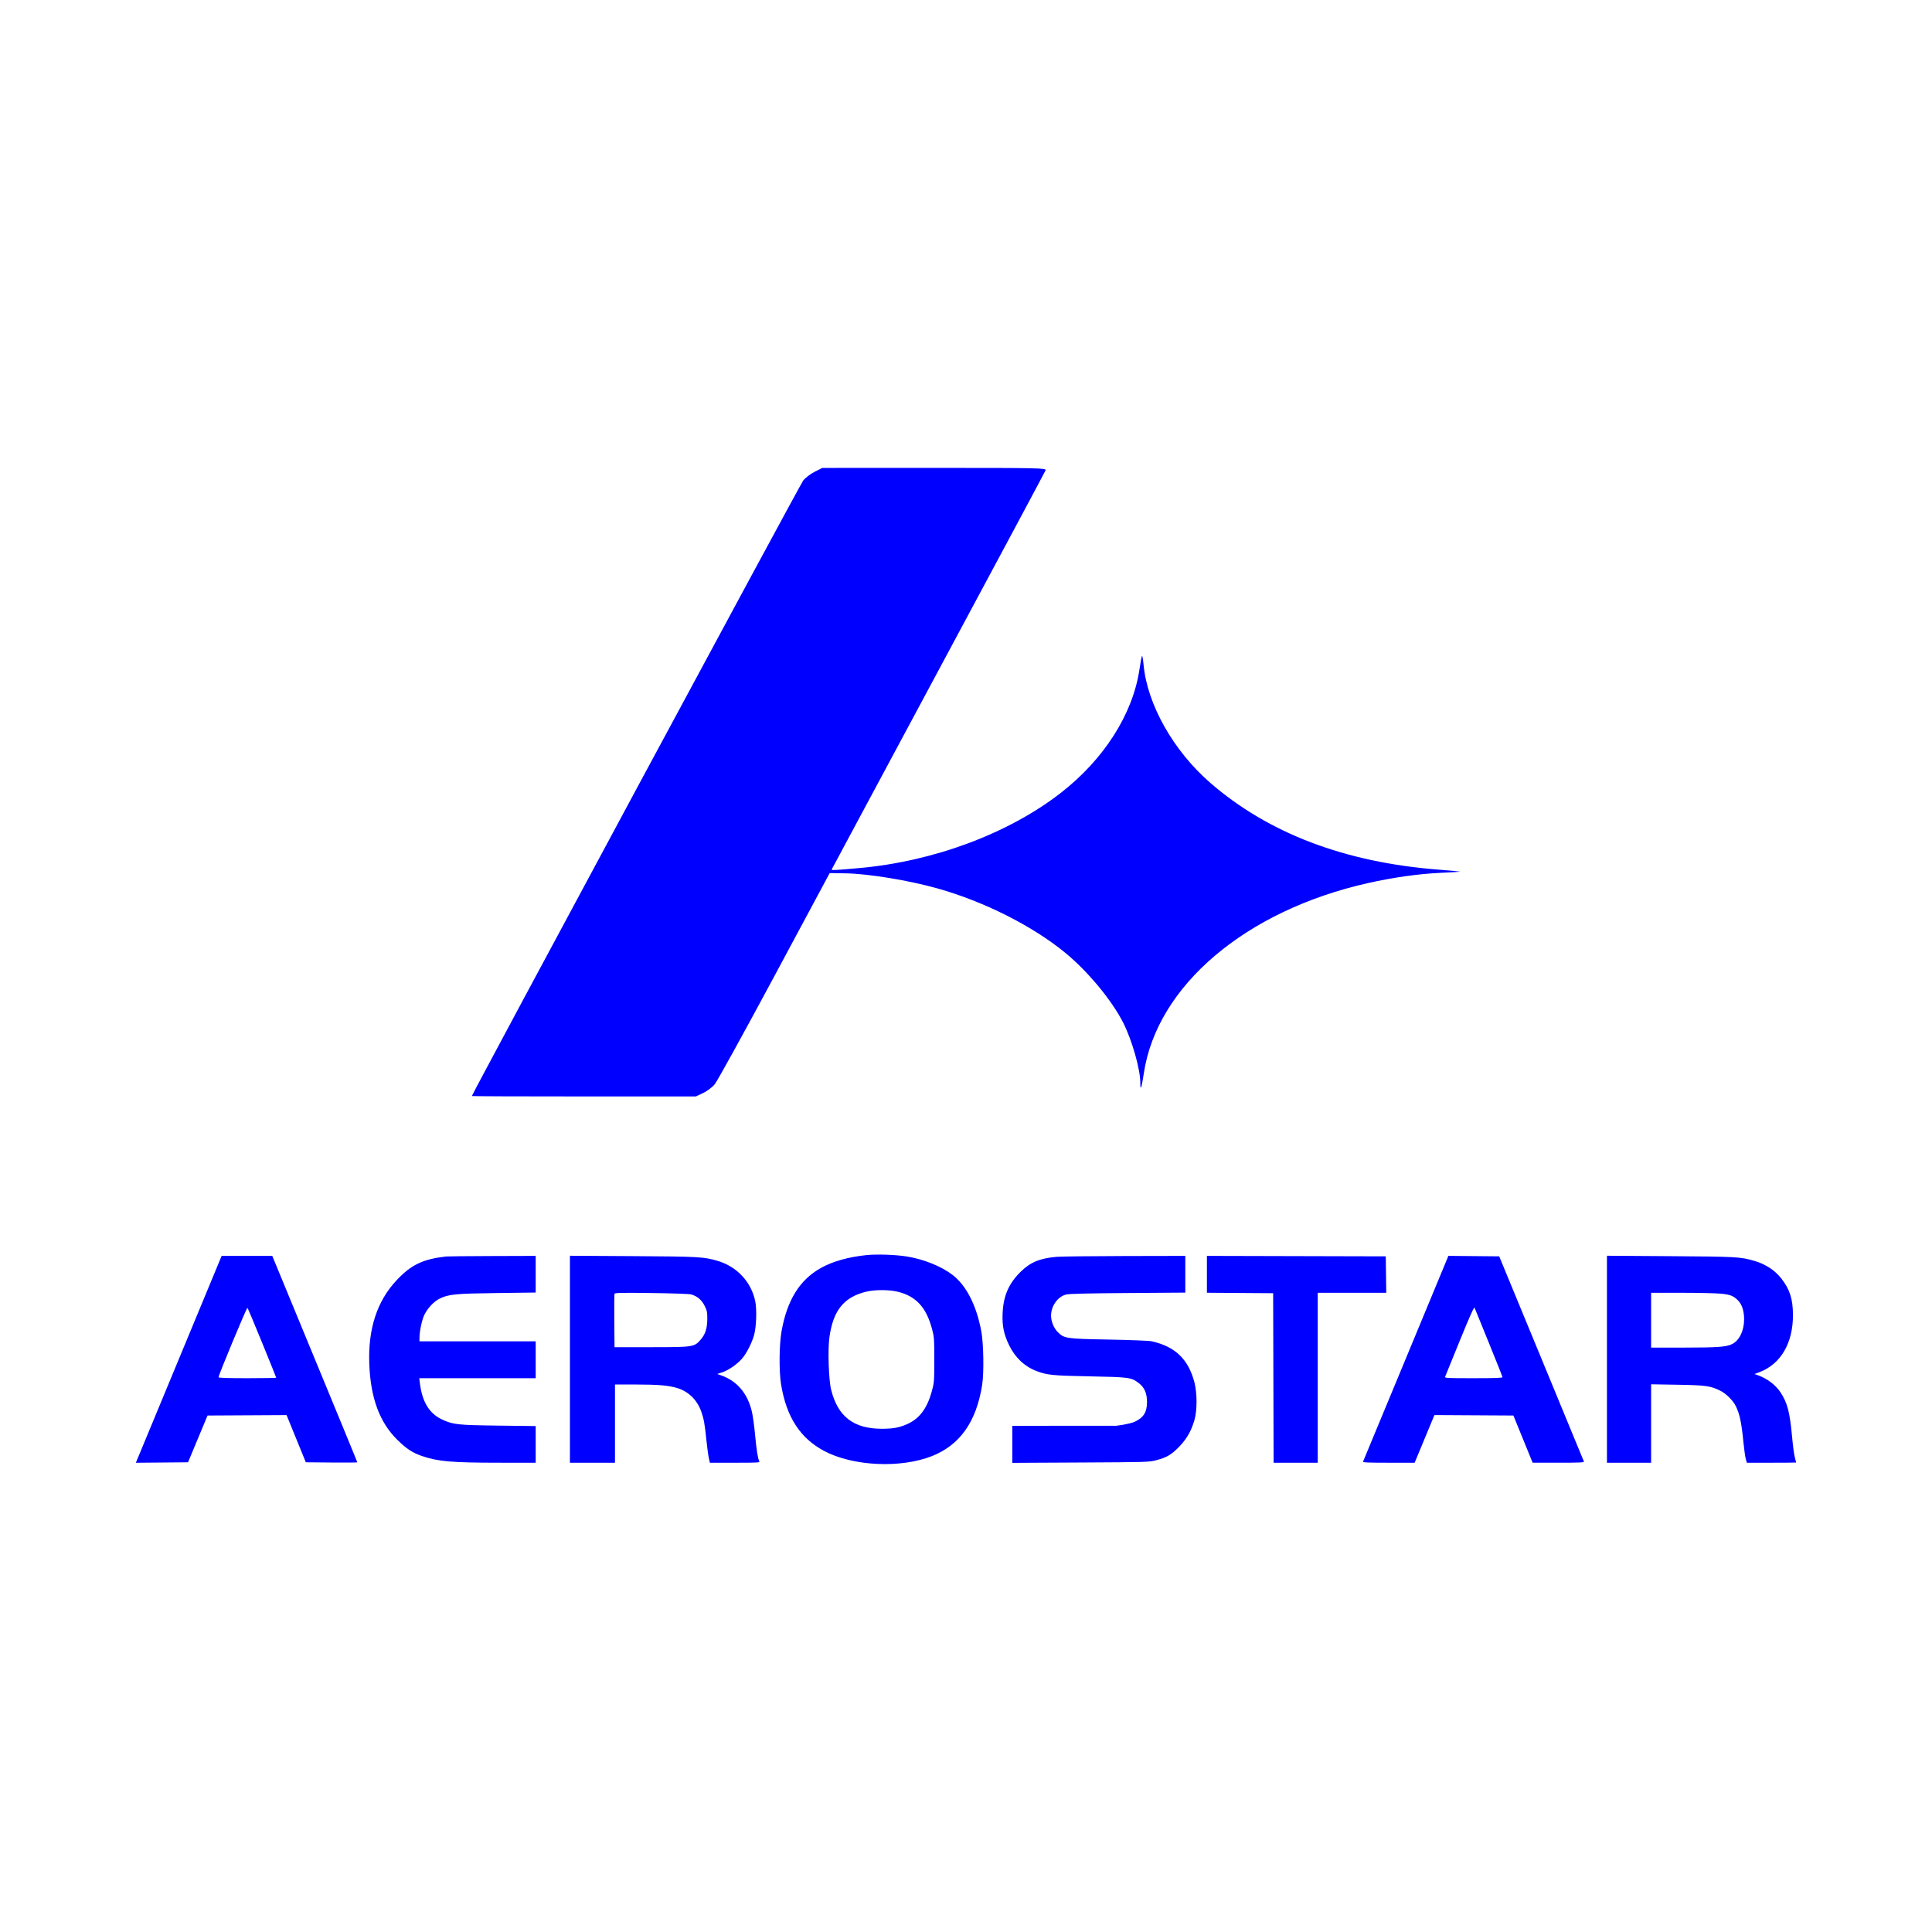 <svg width="512" height="512" viewBox="0 0 512 512" fill="none" xmlns="http://www.w3.org/2000/svg">
<path fill-rule="evenodd" clip-rule="evenodd" d="M229.712 332.606C224.876 333.092 220.708 334.263 217.563 336.018C211.917 339.169 208.594 344.516 207.108 352.84C206.482 356.349 206.425 363.461 206.995 366.91C208.42 375.535 212.057 381.144 218.412 384.52C226.034 388.569 238.658 389.169 246.979 385.878C254.402 382.942 258.747 376.783 260.28 367.023C260.789 363.785 260.664 356.069 260.05 352.783C258.771 345.934 256.088 340.674 252.444 337.869C249.489 335.593 244.813 333.706 240.337 332.983C237.4 332.508 232.436 332.332 229.712 332.606ZM50.163 353.501C45.449 364.872 40.333 377.207 38.795 380.912L36 387.649L42.915 387.586L49.83 387.523L52.416 381.326L55.002 375.129L65.473 375.072L75.944 375.014L78.495 381.268L81.046 387.523L87.867 387.586C91.618 387.621 94.687 387.597 94.687 387.534C94.687 387.427 90.454 377.14 77.493 345.755L72.154 332.825H65.445H58.735L50.163 353.501ZM118.206 332.979C112.017 333.696 108.943 335.18 105.06 339.327C99.894 344.842 97.499 352.241 97.867 361.544C98.222 370.528 100.593 376.923 105.291 381.564C107.671 383.917 109.312 384.998 111.799 385.854C116.046 387.315 119.707 387.633 132.353 387.638L141.964 387.642V382.781V377.921L132.114 377.803C121.343 377.673 120.1 377.54 117.208 376.208C113.789 374.632 111.899 371.565 111.275 366.58L111.107 365.238H126.536H141.964V360.353V355.467H126.563H111.162L111.171 354.454C111.185 352.704 111.823 349.746 112.471 348.424C113.344 346.644 115.013 344.879 116.52 344.143C118.892 342.984 120.679 342.812 131.756 342.669L141.964 342.538V337.682V332.825L130.443 332.861C124.107 332.881 118.6 332.934 118.206 332.979ZM151.037 360.215V387.642H157.006H162.975V377.274V366.907L168.407 366.909C174.424 366.911 177.204 367.148 179.495 367.854C182.511 368.784 184.767 371.015 185.866 374.152C186.525 376.037 186.749 377.287 187.198 381.594C187.402 383.544 187.693 385.702 187.845 386.39L188.122 387.642H194.778C201.042 387.642 201.421 387.617 201.214 387.225C200.824 386.486 200.475 384.282 200.094 380.134C199.889 377.906 199.511 375.186 199.254 374.089C198.127 369.28 195.34 365.983 191.15 364.504L190.076 364.125L191.332 363.708C193.008 363.152 195.172 361.681 196.548 360.162C197.795 358.783 199.295 355.861 199.875 353.679C200.456 351.493 200.59 346.901 200.135 344.774C199.046 339.678 195.291 335.664 190.195 334.149C186.565 333.07 185.157 332.991 167.691 332.887L151.037 332.789V360.215ZM279.973 333.074C275.5 333.475 273.009 334.526 270.405 337.109C267.316 340.176 265.912 343.422 265.704 347.984C265.55 351.354 266.011 353.61 267.459 356.563C269.051 359.813 271.561 362.161 274.72 363.354C277.527 364.416 278.965 364.558 288.807 364.748C299.216 364.949 299.807 365.029 301.737 366.498C303.295 367.684 303.97 369.213 303.966 371.548C303.961 374.273 303.053 375.706 300.626 376.821C299.648 377.27 295.842 377.975 295.09 377.847C294.983 377.829 288.906 377.826 281.584 377.842L268.273 377.87V382.772V387.674L286.36 387.581C304.067 387.489 304.489 387.477 306.454 386.963C309.218 386.242 310.502 385.477 312.565 383.321C314.555 381.242 315.718 379.187 316.557 376.271C317.284 373.745 317.271 369.127 316.529 366.311C314.914 360.175 311.4 356.816 305.163 355.448C304.491 355.3 299.588 355.105 293.941 355.001C282.479 354.791 282.032 354.725 280.299 352.996C279.27 351.968 278.54 350.176 278.54 348.674C278.54 346.102 280.295 343.629 282.519 343.068C283.344 342.859 288.016 342.745 298.895 342.666L314.117 342.555V337.69V332.825L298.06 332.858C289.228 332.877 281.089 332.974 279.973 333.074ZM319.847 337.707V342.591L328.622 342.654L337.397 342.716L337.458 365.179L337.519 387.642H343.367H349.216V365.119V342.597H358.294H367.372L367.308 337.771L367.243 332.944L343.545 332.884L319.847 332.823V337.707ZM383.617 333.358C383.501 333.655 378.442 345.856 372.375 360.472C366.309 375.088 361.291 387.18 361.224 387.344C361.129 387.578 362.577 387.642 367.999 387.642H374.896L377.516 381.325L380.137 375.009L390.603 375.069L401.069 375.129L403.616 381.38L406.163 387.63L413.02 387.636C418.41 387.641 419.852 387.578 419.761 387.344C419.697 387.18 414.619 374.873 408.476 359.995L397.307 332.944L390.568 332.881L383.829 332.818L383.617 333.358ZM425.861 360.214V387.642H431.711H437.561V377.246V366.851L444.545 366.97C452.134 367.101 453.322 367.269 455.95 368.583C457.413 369.314 459.236 371.114 459.95 372.533C461.031 374.68 461.48 376.777 462.027 382.232C462.222 384.173 462.509 386.184 462.664 386.701L462.946 387.642H469.474C473.065 387.642 476.002 387.615 476 387.582C475.999 387.549 475.839 386.933 475.646 386.212C475.453 385.491 475.13 383.078 474.927 380.849C474.32 374.193 473.677 371.735 471.806 368.921C470.511 366.974 468.224 365.267 465.777 364.421L464.956 364.137L466.34 363.609C471.946 361.467 475.189 355.883 475.151 348.436C475.129 344.208 474.312 341.673 472.039 338.779C470.323 336.595 467.877 335.005 464.9 334.137C461.254 333.075 460.171 333.014 442.635 332.898L425.861 332.786V360.214ZM238.048 342.353C242.78 343.561 245.444 346.465 246.964 352.073C247.566 354.29 247.594 354.661 247.594 360.353C247.594 366.021 247.564 366.422 246.974 368.594C245.753 373.093 243.796 375.801 240.707 377.267C238.527 378.302 236.742 378.648 233.651 378.638C226.203 378.613 222.055 375.418 220.267 368.331C219.612 365.738 219.343 357.778 219.797 354.462C220.775 347.316 223.596 343.779 229.473 342.329C231.853 341.742 235.696 341.753 238.048 342.353ZM183.134 343.033C184.723 343.453 185.944 344.478 186.733 346.053C187.364 347.312 187.448 347.725 187.441 349.509C187.431 352.029 186.913 353.631 185.641 355.073C183.961 356.978 183.717 357.014 172.526 357.015L162.856 357.016L162.793 350.107C162.758 346.307 162.786 343.051 162.855 342.872C162.959 342.6 164.587 342.565 172.588 342.665C178.052 342.733 182.601 342.892 183.134 343.033ZM456.006 342.835C458.562 343.083 459.352 343.39 460.573 344.61C461.635 345.669 462.207 347.427 462.207 349.628C462.207 352.636 460.97 355.204 459.049 356.183C457.536 356.953 455.247 357.12 446.097 357.128L437.561 357.135V349.866V342.597L445.619 342.603C450.052 342.606 454.725 342.711 456.006 342.835ZM394.554 355.845C396.539 360.706 398.164 364.808 398.164 364.961C398.164 365.166 396.17 365.238 390.498 365.238C383.297 365.238 382.841 365.213 382.985 364.821C383.069 364.592 384.819 360.289 386.874 355.258C389.51 348.805 390.659 346.244 390.777 346.559C390.868 346.805 392.568 350.984 394.554 355.845ZM69.478 355.871C71.524 360.878 73.198 365.034 73.198 365.107C73.198 365.179 69.76 365.238 65.557 365.238C60.24 365.238 57.917 365.16 57.917 364.981C57.917 364.399 65.405 346.402 65.574 346.577C65.675 346.682 67.432 350.864 69.478 355.871Z" fill="#0000FF"/>
<path fill-rule="evenodd" clip-rule="evenodd" d="M215.89 125.028C214.784 125.589 213.416 126.637 212.849 127.356C212.046 128.374 125.048 289.986 125.048 290.459C125.048 290.523 138.403 290.574 154.726 290.571L184.405 290.568L186.301 289.682C187.344 289.195 188.739 288.146 189.401 287.351C190.064 286.557 197.192 273.637 205.241 258.641L219.877 231.375L224.098 231.443C230.112 231.539 240.918 233.316 248.494 235.454C260.841 238.938 273.593 245.365 282.281 252.483C288.308 257.421 294.711 265.157 297.711 271.127C300.01 275.702 302.19 283.373 302.19 286.887C302.19 289.31 302.53 288.422 303.125 284.444C306.594 261.255 330.095 241.309 362.531 234.025C369.214 232.525 375.918 231.579 381.741 231.313C384.66 231.181 387.005 231.034 386.951 230.987C386.898 230.941 384.259 230.699 381.086 230.451C356.351 228.515 336.132 220.813 320.744 207.466C310.988 199.004 304.035 186.703 303.061 176.183C302.932 174.792 302.746 173.735 302.647 173.834C302.548 173.933 302.242 175.538 301.966 177.401C300.21 189.258 292.53 201.29 281.034 210.193C267.179 220.924 247.432 228.282 227.761 230.043C221.329 230.619 220.302 230.671 220.407 230.412C220.46 230.283 233.18 206.577 248.672 177.733C264.165 148.89 276.952 124.999 277.088 124.642C277.322 124.03 275.674 123.995 247.617 124.001L217.899 124.007L215.89 125.028Z" fill="#0000FF"/>
</svg>
